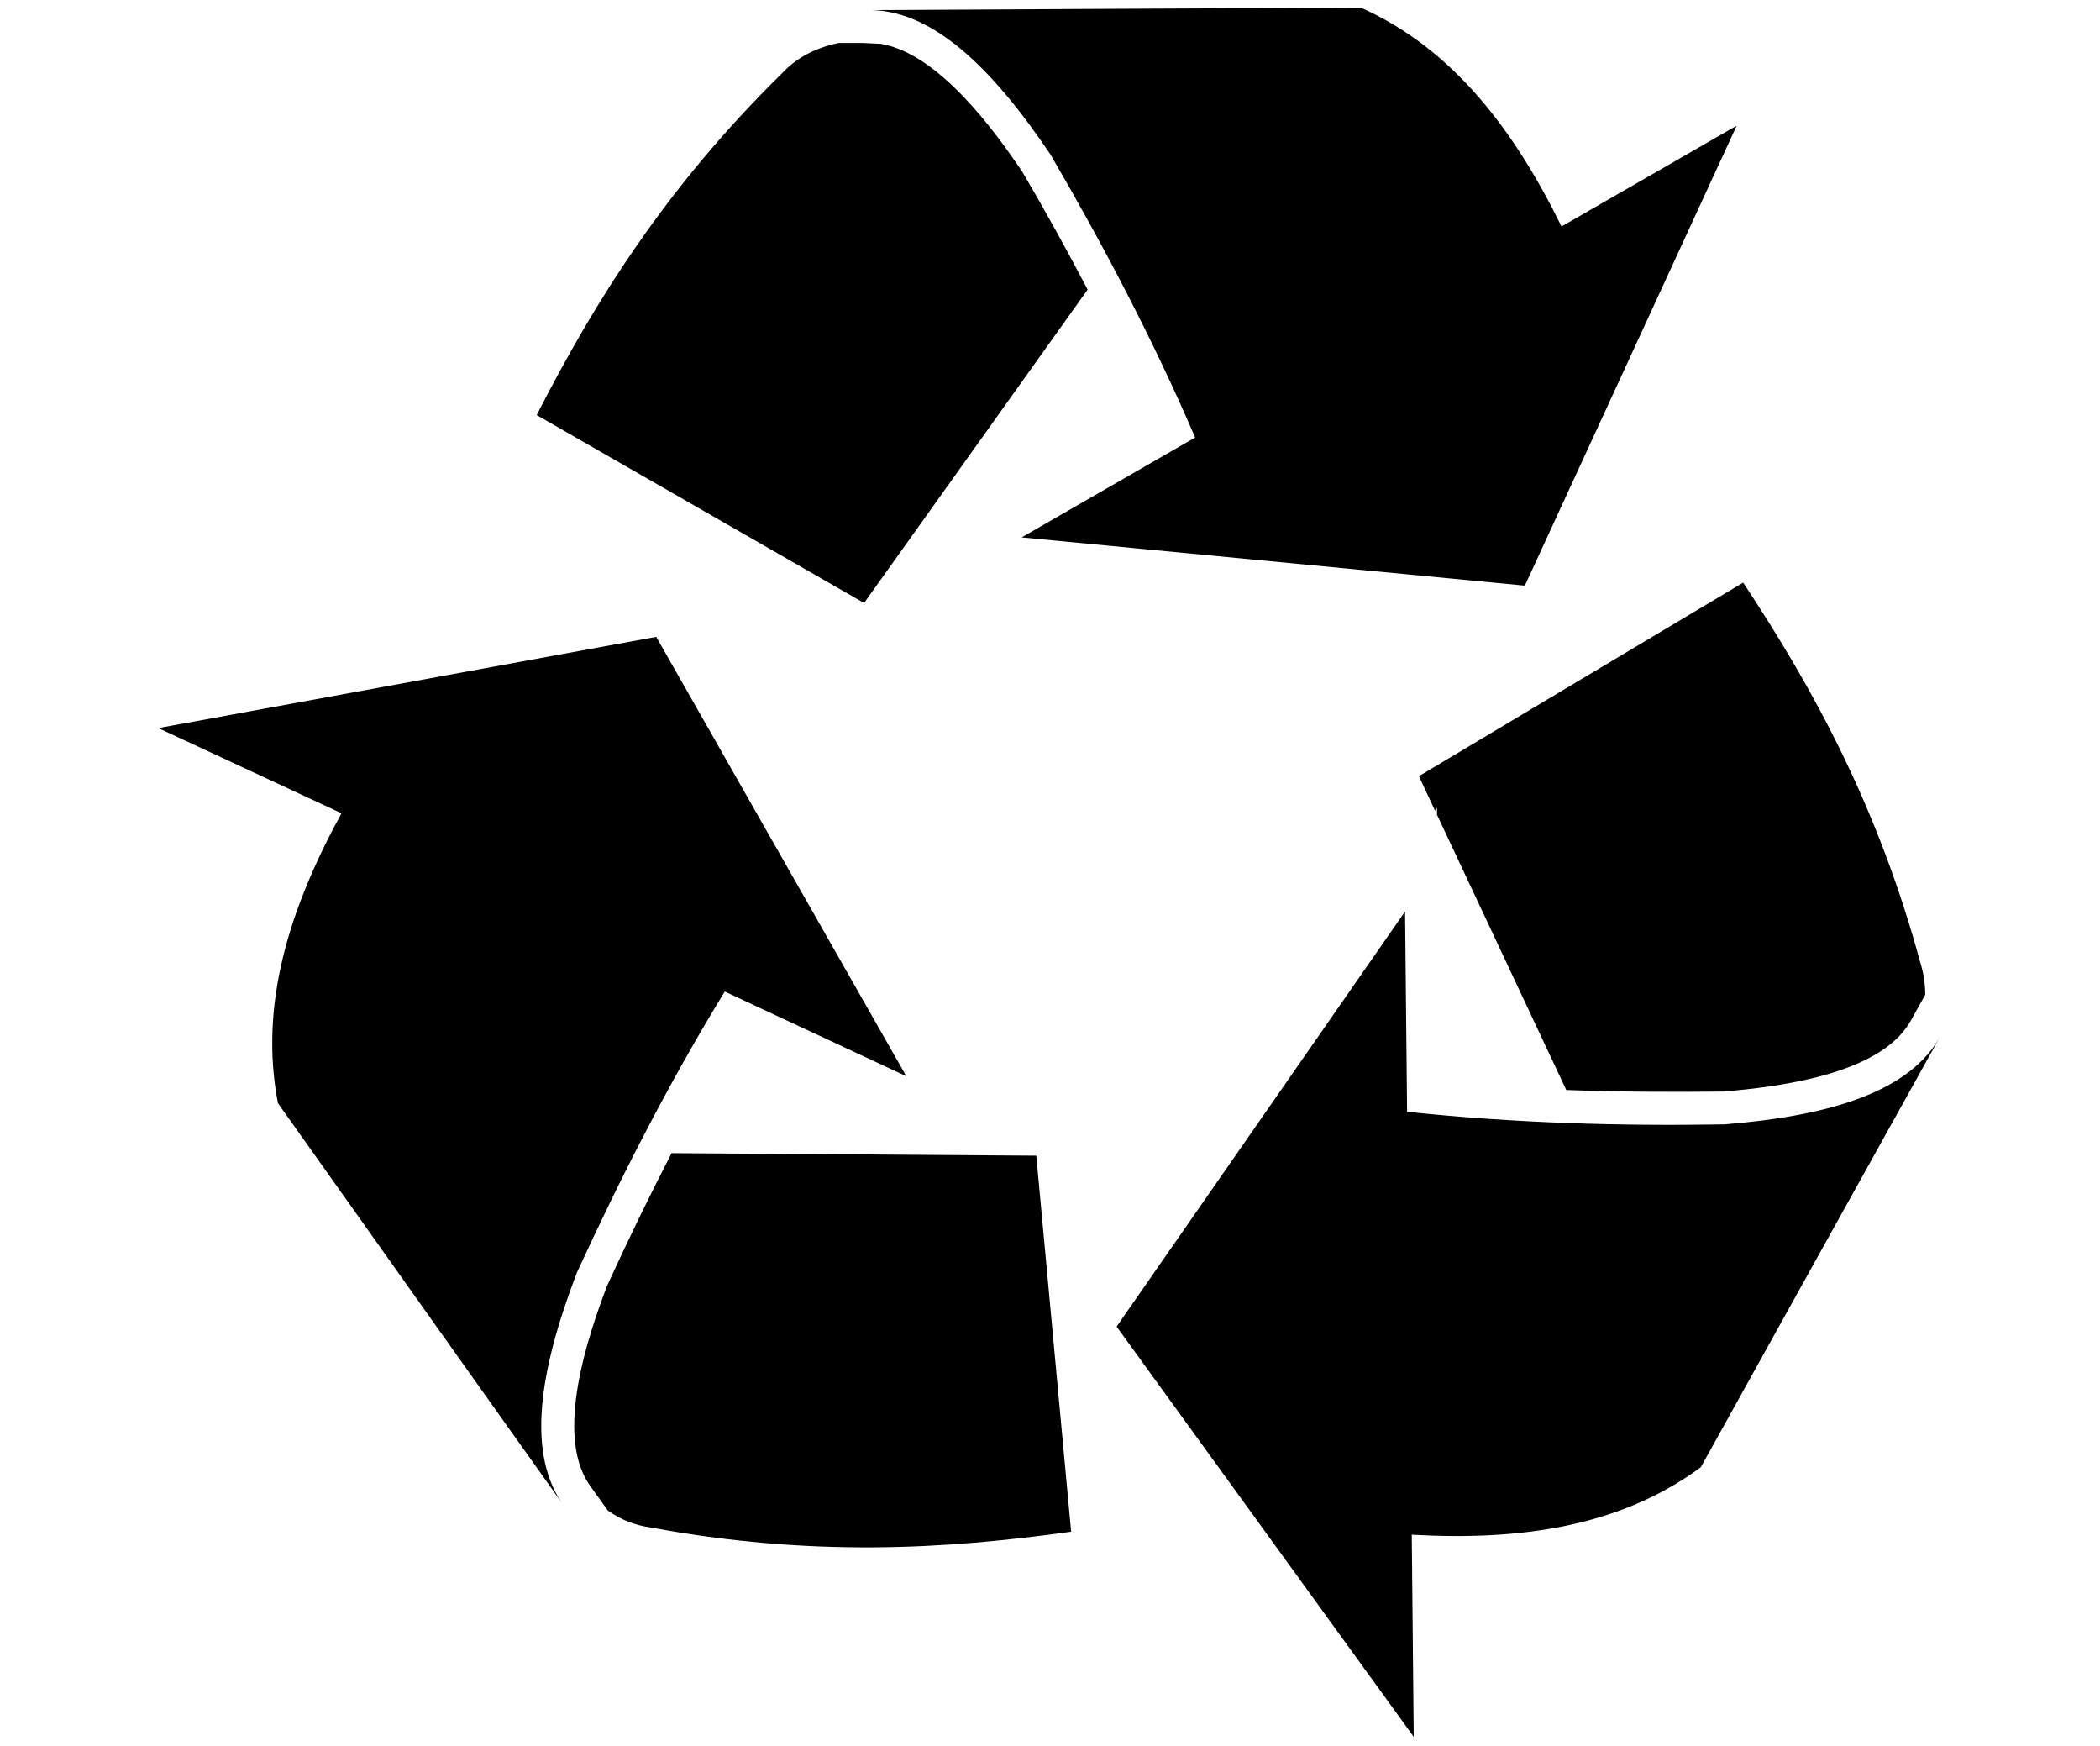 <?xml version="1.0" encoding="utf-8"?>
<!-- Generator: Adobe Illustrator 15.0.0, SVG Export Plug-In . SVG Version: 6.00 Build 0)  -->
<!DOCTYPE svg PUBLIC "-//W3C//DTD SVG 1.1//EN" "http://www.w3.org/Graphics/SVG/1.1/DTD/svg11.dtd">
<svg version="1.1" id="Capa_1" xmlns="http://www.w3.org/2000/svg" xmlns:xlink="http://www.w3.org/1999/xlink" x="0px" y="0px"
	 width="77.014px" height="64px" viewBox="0 0 77.014 64" enable-background="new 0 0 77.014 64" xml:space="preserve">
<g>
	<g>
		<path d="M-26.654,6.745c-0.281-0.281-0.668-0.441-1.063-0.441c-0.397,0-0.783,0.16-1.064,0.441
			c-0.28,0.279-0.439,0.667-0.439,1.063c0,0.396,0.159,0.784,0.439,1.064c0.281,0.279,0.667,0.44,1.064,0.44
			c0.396,0,0.782-0.161,1.063-0.44c0.28-0.28,0.438-0.668,0.438-1.064C-26.216,7.412-26.374,7.024-26.654,6.745z"/>
	</g>
</g>
<g>
	<g>
		<path d="M-61.203,42.172c-0.282-0.279-0.668-0.441-1.064-0.441s-0.783,0.162-1.064,0.441c-0.279,0.279-0.439,0.668-0.439,1.064
			c0,0.395,0.16,0.783,0.439,1.063c0.281,0.281,0.667,0.441,1.064,0.441c0.396,0,0.782-0.16,1.064-0.441
			c0.279-0.279,0.438-0.668,0.438-1.063C-60.765,42.84-60.924,42.451-61.203,42.172z"/>
	</g>
</g>
<g>
	<g>
		<path d="M-23.011,11.741c-0.409-0.722-1.329-0.975-2.051-0.564c-0.723,0.411-0.975,1.329-0.563,2.051
			c4.467,7.857,3.118,17.815-3.281,24.213l-1.141,1.143c-0.275-0.723-0.703-1.402-1.284-1.982l-15.456-15.457
			c1.011-0.497,1.945-1.161,2.764-1.98l2.965-2.965c0.587-0.587,0.587-1.54,0-2.127c-0.587-0.587-1.54-0.587-2.127,0l-2.965,2.965
			c-1.393,1.393-3.244,2.159-5.213,2.159h-5.927c-0.399,0-0.781,0.159-1.064,0.441l-4.536,4.536c-1.348,1.348-3.539,1.348-4.887,0
			c-1.347-1.347-1.347-3.539,0-4.886L-57.419,8.93c6.329-6.329,16.211-7.722,24.028-3.385c0.727,0.403,1.643,0.141,2.046-0.586
			c0.402-0.727,0.14-1.642-0.586-2.045c-4.312-2.392-9.393-3.348-14.307-2.694c-4.6,0.613-8.809,2.538-12.259,5.594
			C-62.734,2.055-68.131,0-73.843,0c-6.189,0-12.008,2.41-16.384,6.786c-4.377,4.376-6.787,10.195-6.787,16.384
			s2.41,12.007,6.787,16.384l0.566,0.568c0.099,0.098,0.208,0.178,0.324,0.244c0.101,1.301,0.646,2.574,1.638,3.566
			c1.106,1.105,2.558,1.658,4.009,1.658c0.075,0,0.151-0.004,0.226-0.006c-0.003,0.076-0.006,0.152-0.006,0.229
			c0,1.516,0.59,2.938,1.661,4.01c1.105,1.104,2.556,1.656,4.008,1.656c0.076,0,0.151-0.002,0.226-0.006
			c-0.003,0.078-0.005,0.154-0.005,0.229c0,1.516,0.589,2.939,1.661,4.01c1.105,1.105,2.557,1.658,4.008,1.658
			c0.077,0,0.153-0.002,0.229-0.006c-0.062,1.527,0.488,3.074,1.652,4.236c1.07,1.072,2.494,1.662,4.008,1.662
			c1.515,0,2.938-0.59,4.008-1.662l2.103-2.102l2.841,2.84C-56,63.41-54.575,64-53.062,64s2.937-0.59,4.008-1.66
			c1.177-1.178,1.727-2.748,1.65-4.293c0.094,0.006,0.189,0.008,0.283,0.008c1.452,0,2.903-0.553,4.009-1.658
			c1.163-1.162,1.713-2.709,1.651-4.234c0.077,0.004,0.154,0.006,0.229,0.006c1.515,0,2.938-0.59,4.009-1.66
			c1.162-1.164,1.712-2.709,1.652-4.236c0.075,0.004,0.152,0.006,0.229,0.006c1.513,0,2.937-0.59,4.007-1.66
			c0.544-0.543,0.954-1.17,1.23-1.842c0.146-0.072,0.284-0.166,0.405-0.287l2.917-2.918C-19.425,32.216-17.875,20.772-23.011,11.741
			z M-83.689,42.586c-0.711,0-1.378-0.277-1.881-0.779c-0.502-0.502-0.779-1.17-0.779-1.881s0.277-1.379,0.779-1.881l2.593-2.594
			c0.502-0.502,1.17-0.777,1.881-0.777s1.378,0.275,1.881,0.777c1.038,1.039,1.038,2.727,0,3.764l-2.592,2.592
			C-82.31,42.309-82.979,42.586-83.689,42.586z M-79.68,47.695c-0.503-0.5-0.779-1.17-0.779-1.881c0-0.709,0.276-1.377,0.779-1.881
			l2.593-2.592l0,0c0.502-0.504,1.17-0.779,1.881-0.779c0.71,0,1.378,0.275,1.881,0.779c1.037,1.037,1.037,2.725,0,3.762
			l-2.592,2.592C-76.956,48.734-78.644,48.734-79.68,47.695z M-73.791,53.586c-0.503-0.502-0.779-1.17-0.779-1.883
			c0-0.709,0.276-1.377,0.779-1.879l2.592-2.592l0,0c0.503-0.504,1.171-0.781,1.882-0.781c0.71,0,1.378,0.277,1.881,0.781
			c1.037,1.035,1.037,2.725,0,3.76l-2.593,2.594C-71.066,54.623-72.753,54.623-73.791,53.586z M-61.547,56.883l-2.592,2.594
			c-0.504,0.502-1.172,0.777-1.883,0.777c-0.709,0-1.377-0.275-1.88-0.777c-1.038-1.039-1.038-2.727,0-3.762l2.593-2.594l0,0
			c0.502-0.502,1.17-0.781,1.881-0.781c0.71,0,1.378,0.279,1.881,0.781s0.779,1.17,0.779,1.881S-61.044,56.381-61.547,56.883z
			 M-33.458,42.49c-0.503,0.504-1.172,0.779-1.881,0.779c-0.712,0-1.379-0.275-1.882-0.779l-6.261-6.262
			c-0.001,0-0.001,0-0.002-0.002l-5.888-5.887c-0.589-0.589-1.54-0.589-2.128,0c-0.588,0.587-0.588,1.54,0,2.128l12.15,12.15
			c1.038,1.037,1.038,2.725,0,3.762c-0.502,0.504-1.17,0.779-1.881,0.779c-0.709,0-1.378-0.275-1.882-0.779l-12.15-12.15
			c-0.587-0.588-1.539-0.588-2.127,0c-0.587,0.588-0.587,1.539,0,2.129l5.888,5.887c0.001,0,0.002,0,0.002,0.002l6.262,6.262
			c1.037,1.037,1.037,2.723,0,3.762c-1.037,1.037-2.726,1.037-3.763,0l-6.262-6.262c-0.115-0.115-0.245-0.209-0.384-0.279
			l-1.785-1.785c-0.589-0.588-1.541-0.588-2.129,0c-0.587,0.588-0.587,1.541,0,2.129l8.38,8.377c1.036,1.037,1.036,2.727,0,3.762
			c-0.503,0.504-1.171,0.781-1.882,0.781c-0.71,0-1.378-0.277-1.881-0.781l-3.188-3.188c0.243-0.637,0.372-1.32,0.372-2.021
			c0-1.514-0.591-2.938-1.66-4.01c-1.072-1.07-2.495-1.66-4.009-1.66c-0.076,0-0.153,0.004-0.229,0.006
			c0.061-1.525-0.49-3.072-1.652-4.234c-1.071-1.07-2.494-1.66-4.009-1.66c-0.076,0-0.153,0.004-0.229,0.006
			c0.061-1.527-0.489-3.072-1.652-4.234c-1.071-1.072-2.494-1.662-4.008-1.662c-0.077,0-0.153,0.004-0.229,0.006
			c0.061-1.525-0.489-3.07-1.652-4.234c-2.21-2.209-5.807-2.209-8.018,0l-2.592,2.592c-0.327,0.328-0.604,0.686-0.834,1.064
			c-3.533-3.754-5.473-8.631-5.473-13.81c0-5.385,2.097-10.449,5.905-14.257s8.872-5.905,14.257-5.905
			c4.895,0,9.522,1.732,13.184,4.906l-9.243,9.244c-1.222,1.221-1.895,2.845-1.895,4.571c0,1.727,0.673,3.35,1.895,4.571
			c1.259,1.26,2.914,1.89,4.57,1.89c1.654,0,3.311-0.63,4.57-1.89l4.097-4.096h5.302c0.438,0,0.872-0.03,1.298-0.083l16.607,16.607
			C-32.421,39.766-32.421,41.455-33.458,42.49z"/>
	</g>
</g>
<g>
	<path d="M31.689,22.108c-4.004-2.296-8.007-4.593-12.007-6.89c2.136-4.175,4.747-8.356,9.004-12.538
		c0.528-0.563,1.221-0.929,2.07-1.104h0.908l0.638,0.031c2.102,0.353,4.137,3.129,5.192,4.695c0.837,1.423,1.632,2.862,2.393,4.315
		L31.689,22.108z M38.523,5.663c1.923,3.301,3.736,6.725,5.307,10.378l-6.362,3.661l18.454,1.769l7.767-16.863l-6.423,3.695
		c-1.748-3.551-3.976-6.509-7.355-8.021c-6.06,0.027-12.12,0.055-18.187,0.089C34.123,0.278,36.361,2.447,38.523,5.663z
		 M52.625,29.72l0.075-0.099v0.25l4.74,10.091c1.916,0.071,3.835,0.079,5.755,0.058c1.988-0.164,5.683-0.616,6.831-2.516
		c0.044-0.068,0.072-0.13,0.113-0.198l0.466-0.837c0-0.377-0.055-0.761-0.164-1.117c-1.557-5.758-3.922-10.077-6.513-13.991
		c-3.962,2.365-7.925,4.723-11.89,7.095L52.625,29.72z M63.246,41.223c-3.821,0.065-7.688-0.044-11.643-0.462l-0.075-7.342
		L40.95,48.637l10.896,15.04l-0.072-7.41c3.949,0.223,7.616-0.277,10.599-2.472c2.943-5.302,5.888-10.601,8.836-15.896
		C70.099,40.033,67.103,40.911,63.246,41.223z M24.629,42.278c-0.826,1.598-1.611,3.216-2.365,4.864
		c-0.713,1.868-1.898,5.395-0.679,7.249c0.041,0.065,0.082,0.12,0.13,0.186l0.576,0.805c0.483,0.343,1.008,0.542,1.557,0.617
		c5.874,1.09,10.786,0.809,15.434,0.158c-0.425-4.594-0.85-9.193-1.278-13.786L24.629,42.278z M21.153,46.666
		c1.594-3.465,3.349-6.92,5.426-10.313l6.659,3.105l-9.172-16.109L5.805,26.694l6.718,3.123c-1.902,3.479-3.029,6.995-2.33,10.629
		c3.51,4.949,7.02,9.888,10.536,14.831C19.274,53.363,19.769,50.285,21.153,46.666z"/>
</g>
</svg>

